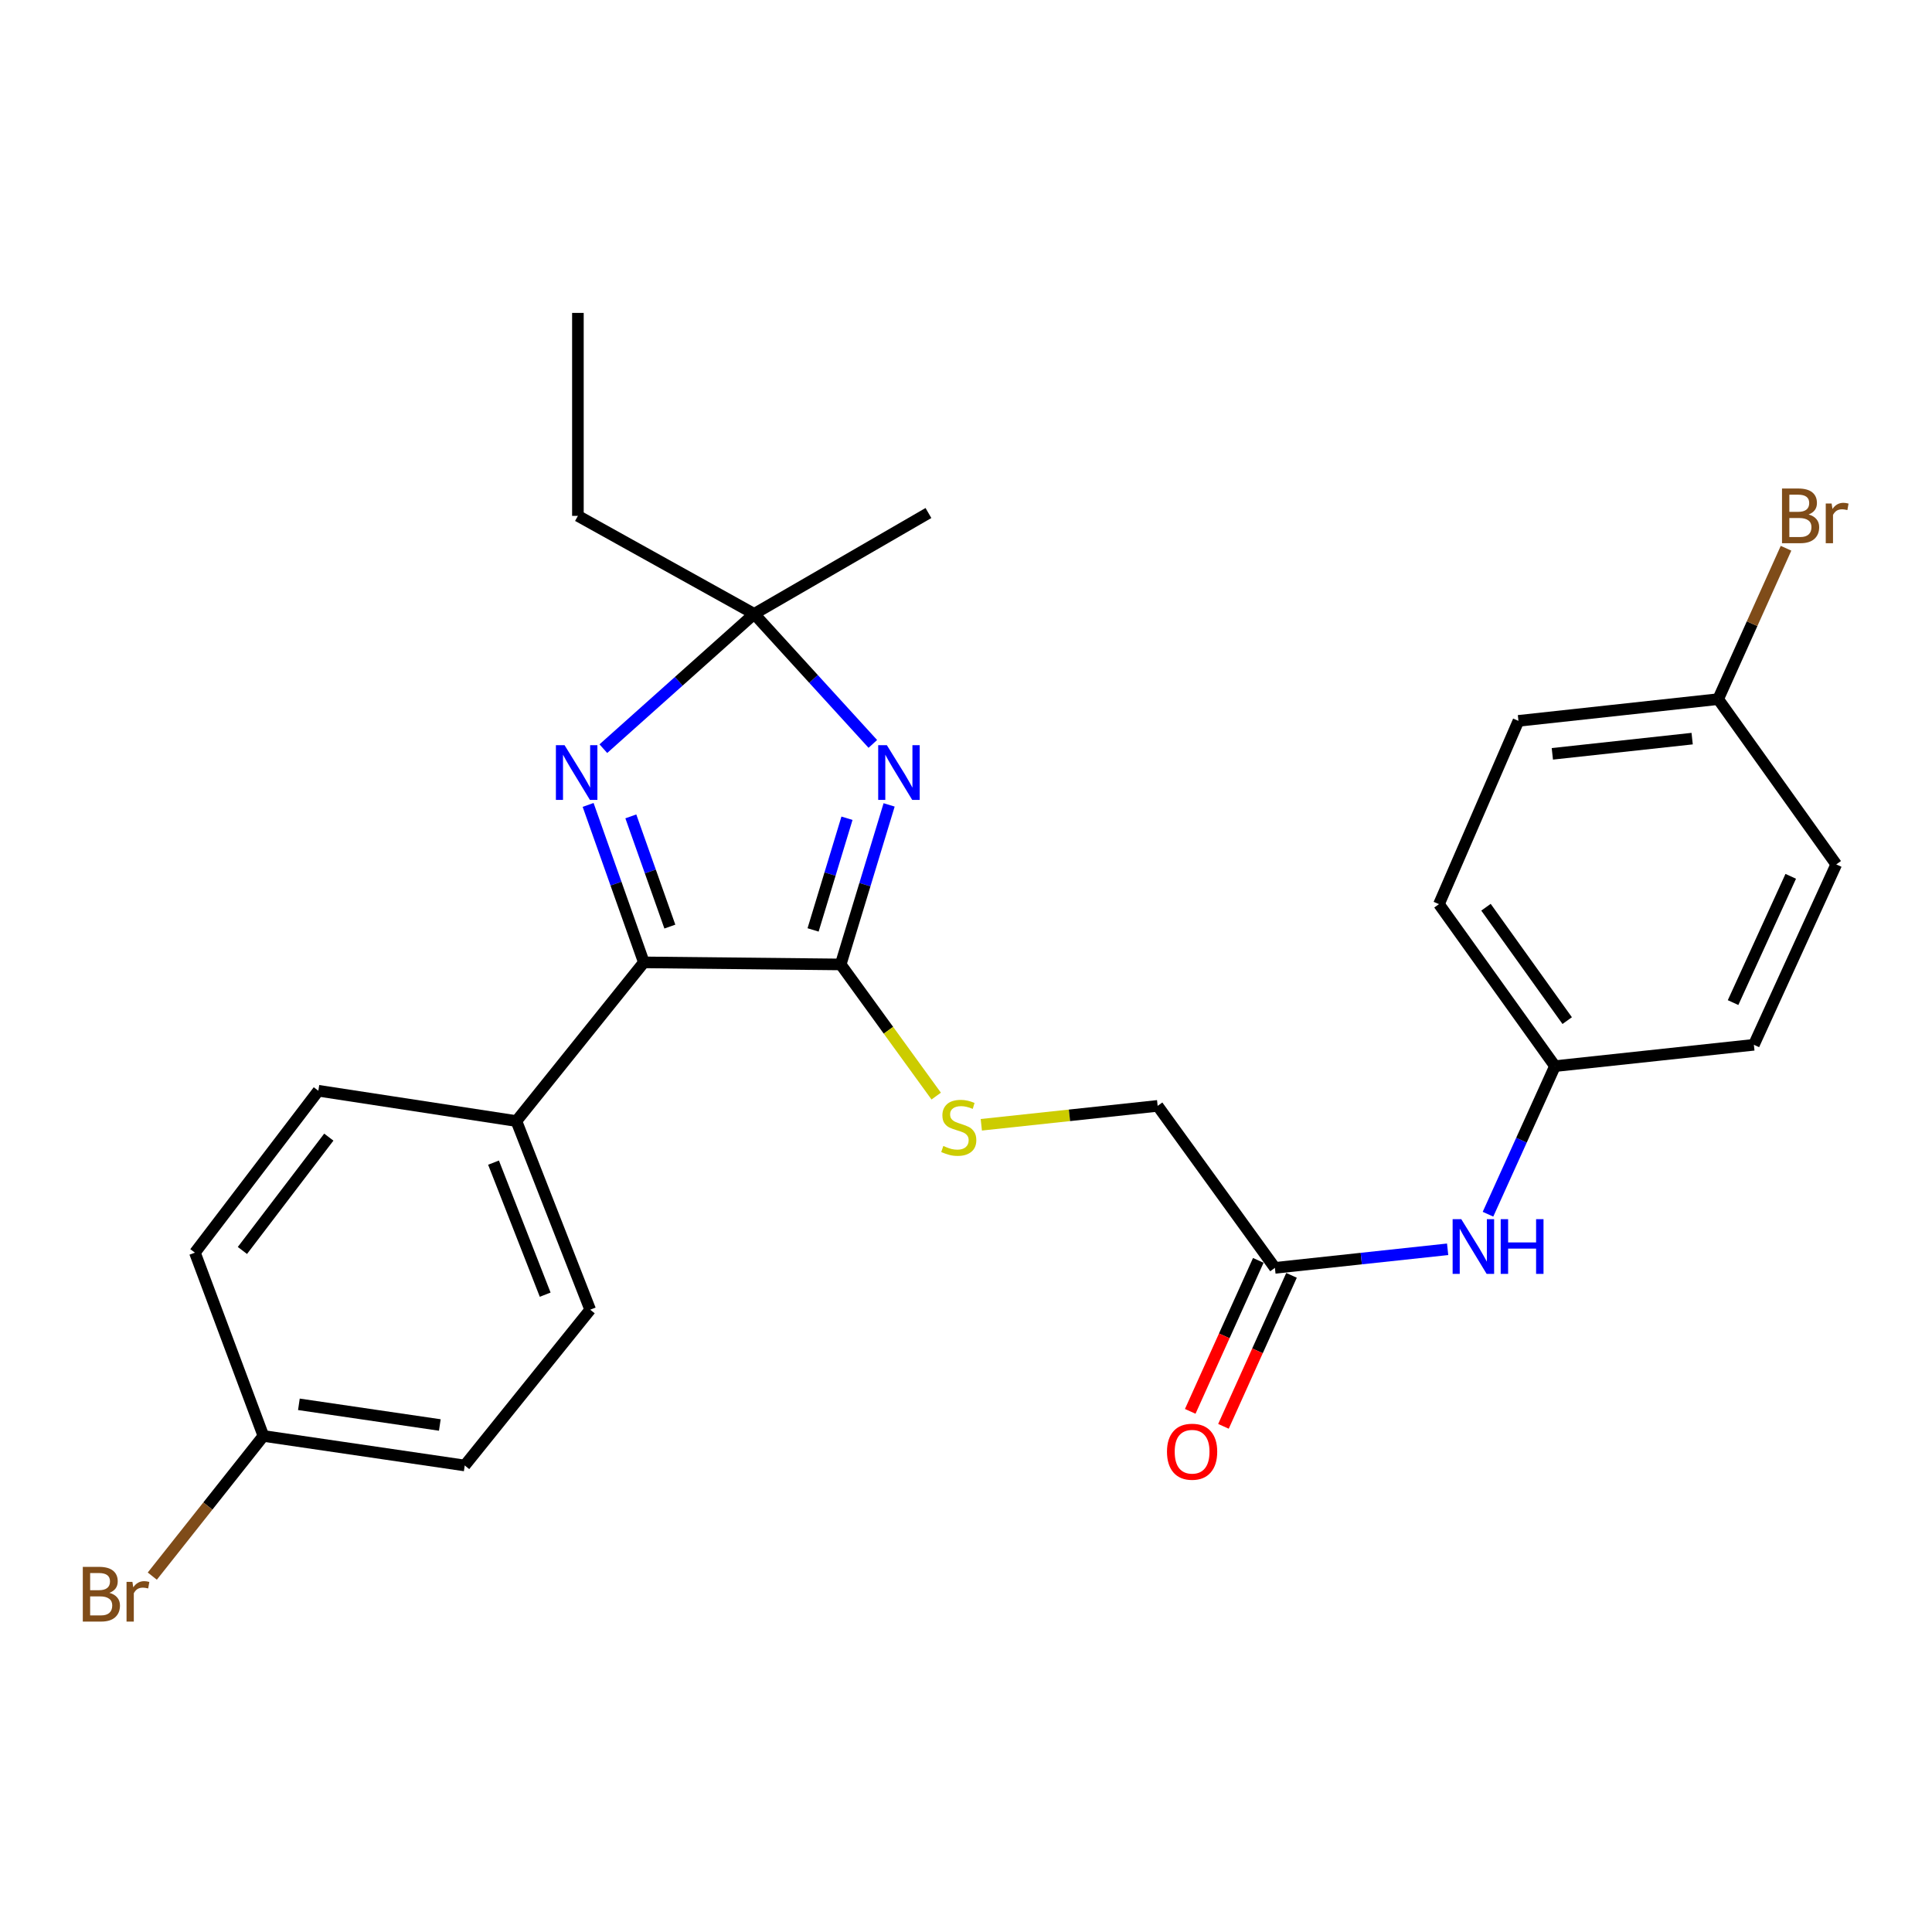 <?xml version='1.0' encoding='iso-8859-1'?>
<svg version='1.1' baseProfile='full'
              xmlns='http://www.w3.org/2000/svg'
                      xmlns:rdkit='http://www.rdkit.org/xml'
                      xmlns:xlink='http://www.w3.org/1999/xlink'
                  xml:space='preserve'
width='1000px' height='1000px' viewBox='0 0 1000 1000'>
<!-- END OF HEADER -->
<rect style='opacity:1.0;fill:#FFFFFF;stroke:none' width='1000' height='1000' x='0' y='0'> </rect>
<path class='bond-0' d='M 460.206,416.614 L 447.674,457.903' style='fill:none;fill-rule:evenodd;stroke:#0000FF;stroke-width:6px;stroke-linecap:butt;stroke-linejoin:miter;stroke-opacity:1' />
<path class='bond-0' d='M 447.674,457.903 L 435.142,499.192' style='fill:none;fill-rule:evenodd;stroke:#000000;stroke-width:6px;stroke-linecap:butt;stroke-linejoin:miter;stroke-opacity:1' />
<path class='bond-0' d='M 438.397,423.522 L 429.624,452.425' style='fill:none;fill-rule:evenodd;stroke:#0000FF;stroke-width:6px;stroke-linecap:butt;stroke-linejoin:miter;stroke-opacity:1' />
<path class='bond-0' d='M 429.624,452.425 L 420.852,481.327' style='fill:none;fill-rule:evenodd;stroke:#000000;stroke-width:6px;stroke-linecap:butt;stroke-linejoin:miter;stroke-opacity:1' />
<path class='bond-3' d='M 451.772,385.043 L 421.068,351.393' style='fill:none;fill-rule:evenodd;stroke:#0000FF;stroke-width:6px;stroke-linecap:butt;stroke-linejoin:miter;stroke-opacity:1' />
<path class='bond-3' d='M 421.068,351.393 L 390.365,317.744' style='fill:none;fill-rule:evenodd;stroke:#000000;stroke-width:6px;stroke-linecap:butt;stroke-linejoin:miter;stroke-opacity:1' />
<path class='bond-2' d='M 435.142,499.192 L 333.263,498.123' style='fill:none;fill-rule:evenodd;stroke:#000000;stroke-width:6px;stroke-linecap:butt;stroke-linejoin:miter;stroke-opacity:1' />
<path class='bond-4' d='M 435.142,499.192 L 459.859,533.262' style='fill:none;fill-rule:evenodd;stroke:#000000;stroke-width:6px;stroke-linecap:butt;stroke-linejoin:miter;stroke-opacity:1' />
<path class='bond-4' d='M 459.859,533.262 L 484.575,567.331' style='fill:none;fill-rule:evenodd;stroke:#CCCC00;stroke-width:6px;stroke-linecap:butt;stroke-linejoin:miter;stroke-opacity:1' />
<path class='bond-1' d='M 312.293,387.509 L 351.329,352.626' style='fill:none;fill-rule:evenodd;stroke:#0000FF;stroke-width:6px;stroke-linecap:butt;stroke-linejoin:miter;stroke-opacity:1' />
<path class='bond-1' d='M 351.329,352.626 L 390.365,317.744' style='fill:none;fill-rule:evenodd;stroke:#000000;stroke-width:6px;stroke-linecap:butt;stroke-linejoin:miter;stroke-opacity:1' />
<path class='bond-26' d='M 304.408,416.625 L 318.836,457.374' style='fill:none;fill-rule:evenodd;stroke:#0000FF;stroke-width:6px;stroke-linecap:butt;stroke-linejoin:miter;stroke-opacity:1' />
<path class='bond-26' d='M 318.836,457.374 L 333.263,498.123' style='fill:none;fill-rule:evenodd;stroke:#000000;stroke-width:6px;stroke-linecap:butt;stroke-linejoin:miter;stroke-opacity:1' />
<path class='bond-26' d='M 326.518,422.554 L 336.617,451.078' style='fill:none;fill-rule:evenodd;stroke:#0000FF;stroke-width:6px;stroke-linecap:butt;stroke-linejoin:miter;stroke-opacity:1' />
<path class='bond-26' d='M 336.617,451.078 L 346.716,479.603' style='fill:none;fill-rule:evenodd;stroke:#000000;stroke-width:6px;stroke-linecap:butt;stroke-linejoin:miter;stroke-opacity:1' />
<path class='bond-6' d='M 333.263,498.123 L 267.286,580.259' style='fill:none;fill-rule:evenodd;stroke:#000000;stroke-width:6px;stroke-linecap:butt;stroke-linejoin:miter;stroke-opacity:1' />
<path class='bond-19' d='M 390.365,317.744 L 299.122,267.014' style='fill:none;fill-rule:evenodd;stroke:#000000;stroke-width:6px;stroke-linecap:butt;stroke-linejoin:miter;stroke-opacity:1' />
<path class='bond-24' d='M 390.365,317.744 L 480.559,265.536' style='fill:none;fill-rule:evenodd;stroke:#000000;stroke-width:6px;stroke-linecap:butt;stroke-linejoin:miter;stroke-opacity:1' />
<path class='bond-9' d='M 507.925,582.183 L 553.56,577.291' style='fill:none;fill-rule:evenodd;stroke:#CCCC00;stroke-width:6px;stroke-linecap:butt;stroke-linejoin:miter;stroke-opacity:1' />
<path class='bond-9' d='M 553.56,577.291 L 599.195,572.399' style='fill:none;fill-rule:evenodd;stroke:#000000;stroke-width:6px;stroke-linecap:butt;stroke-linejoin:miter;stroke-opacity:1' />
<path class='bond-5' d='M 659.891,656.244 L 599.195,572.399' style='fill:none;fill-rule:evenodd;stroke:#000000;stroke-width:6px;stroke-linecap:butt;stroke-linejoin:miter;stroke-opacity:1' />
<path class='bond-7' d='M 659.891,656.244 L 704.593,651.438' style='fill:none;fill-rule:evenodd;stroke:#000000;stroke-width:6px;stroke-linecap:butt;stroke-linejoin:miter;stroke-opacity:1' />
<path class='bond-7' d='M 704.593,651.438 L 749.295,646.631' style='fill:none;fill-rule:evenodd;stroke:#0000FF;stroke-width:6px;stroke-linecap:butt;stroke-linejoin:miter;stroke-opacity:1' />
<path class='bond-8' d='M 651.292,652.368 L 633.678,691.443' style='fill:none;fill-rule:evenodd;stroke:#000000;stroke-width:6px;stroke-linecap:butt;stroke-linejoin:miter;stroke-opacity:1' />
<path class='bond-8' d='M 633.678,691.443 L 616.063,730.519' style='fill:none;fill-rule:evenodd;stroke:#FF0000;stroke-width:6px;stroke-linecap:butt;stroke-linejoin:miter;stroke-opacity:1' />
<path class='bond-8' d='M 668.489,660.12 L 650.874,699.195' style='fill:none;fill-rule:evenodd;stroke:#000000;stroke-width:6px;stroke-linecap:butt;stroke-linejoin:miter;stroke-opacity:1' />
<path class='bond-8' d='M 650.874,699.195 L 633.259,738.271' style='fill:none;fill-rule:evenodd;stroke:#FF0000;stroke-width:6px;stroke-linecap:butt;stroke-linejoin:miter;stroke-opacity:1' />
<path class='bond-10' d='M 267.286,580.259 L 305.483,677.894' style='fill:none;fill-rule:evenodd;stroke:#000000;stroke-width:6px;stroke-linecap:butt;stroke-linejoin:miter;stroke-opacity:1' />
<path class='bond-10' d='M 255.449,601.776 L 282.187,670.121' style='fill:none;fill-rule:evenodd;stroke:#000000;stroke-width:6px;stroke-linecap:butt;stroke-linejoin:miter;stroke-opacity:1' />
<path class='bond-11' d='M 267.286,580.259 L 164.778,564.572' style='fill:none;fill-rule:evenodd;stroke:#000000;stroke-width:6px;stroke-linecap:butt;stroke-linejoin:miter;stroke-opacity:1' />
<path class='bond-12' d='M 770.182,628.477 L 787.516,590.153' style='fill:none;fill-rule:evenodd;stroke:#0000FF;stroke-width:6px;stroke-linecap:butt;stroke-linejoin:miter;stroke-opacity:1' />
<path class='bond-12' d='M 787.516,590.153 L 804.85,551.829' style='fill:none;fill-rule:evenodd;stroke:#000000;stroke-width:6px;stroke-linecap:butt;stroke-linejoin:miter;stroke-opacity:1' />
<path class='bond-15' d='M 305.483,677.894 L 240.543,758.532' style='fill:none;fill-rule:evenodd;stroke:#000000;stroke-width:6px;stroke-linecap:butt;stroke-linejoin:miter;stroke-opacity:1' />
<path class='bond-16' d='M 164.778,564.572 L 100.886,648.374' style='fill:none;fill-rule:evenodd;stroke:#000000;stroke-width:6px;stroke-linecap:butt;stroke-linejoin:miter;stroke-opacity:1' />
<path class='bond-16' d='M 170.195,588.578 L 125.47,647.24' style='fill:none;fill-rule:evenodd;stroke:#000000;stroke-width:6px;stroke-linecap:butt;stroke-linejoin:miter;stroke-opacity:1' />
<path class='bond-20' d='M 804.85,551.829 L 907.798,540.784' style='fill:none;fill-rule:evenodd;stroke:#000000;stroke-width:6px;stroke-linecap:butt;stroke-linejoin:miter;stroke-opacity:1' />
<path class='bond-21' d='M 804.85,551.829 L 744.804,467.984' style='fill:none;fill-rule:evenodd;stroke:#000000;stroke-width:6px;stroke-linecap:butt;stroke-linejoin:miter;stroke-opacity:1' />
<path class='bond-21' d='M 811.178,528.269 L 769.146,469.578' style='fill:none;fill-rule:evenodd;stroke:#000000;stroke-width:6px;stroke-linecap:butt;stroke-linejoin:miter;stroke-opacity:1' />
<path class='bond-13' d='M 136.338,743.242 L 100.886,648.374' style='fill:none;fill-rule:evenodd;stroke:#000000;stroke-width:6px;stroke-linecap:butt;stroke-linejoin:miter;stroke-opacity:1' />
<path class='bond-18' d='M 136.338,743.242 L 107.583,779.519' style='fill:none;fill-rule:evenodd;stroke:#000000;stroke-width:6px;stroke-linecap:butt;stroke-linejoin:miter;stroke-opacity:1' />
<path class='bond-18' d='M 107.583,779.519 L 78.828,815.796' style='fill:none;fill-rule:evenodd;stroke:#7F4C19;stroke-width:6px;stroke-linecap:butt;stroke-linejoin:miter;stroke-opacity:1' />
<path class='bond-27' d='M 136.338,743.242 L 240.543,758.532' style='fill:none;fill-rule:evenodd;stroke:#000000;stroke-width:6px;stroke-linecap:butt;stroke-linejoin:miter;stroke-opacity:1' />
<path class='bond-27' d='M 154.707,726.873 L 227.65,737.575' style='fill:none;fill-rule:evenodd;stroke:#000000;stroke-width:6px;stroke-linecap:butt;stroke-linejoin:miter;stroke-opacity:1' />
<path class='bond-14' d='M 889.323,361.872 L 785.945,373.116' style='fill:none;fill-rule:evenodd;stroke:#000000;stroke-width:6px;stroke-linecap:butt;stroke-linejoin:miter;stroke-opacity:1' />
<path class='bond-14' d='M 875.856,382.31 L 803.491,390.181' style='fill:none;fill-rule:evenodd;stroke:#000000;stroke-width:6px;stroke-linecap:butt;stroke-linejoin:miter;stroke-opacity:1' />
<path class='bond-17' d='M 889.323,361.872 L 906.885,322.823' style='fill:none;fill-rule:evenodd;stroke:#000000;stroke-width:6px;stroke-linecap:butt;stroke-linejoin:miter;stroke-opacity:1' />
<path class='bond-17' d='M 906.885,322.823 L 924.446,283.774' style='fill:none;fill-rule:evenodd;stroke:#7F4C19;stroke-width:6px;stroke-linecap:butt;stroke-linejoin:miter;stroke-opacity:1' />
<path class='bond-28' d='M 889.323,361.872 L 950.438,447.414' style='fill:none;fill-rule:evenodd;stroke:#000000;stroke-width:6px;stroke-linecap:butt;stroke-linejoin:miter;stroke-opacity:1' />
<path class='bond-25' d='M 299.122,267.014 L 299.122,161.959' style='fill:none;fill-rule:evenodd;stroke:#000000;stroke-width:6px;stroke-linecap:butt;stroke-linejoin:miter;stroke-opacity:1' />
<path class='bond-23' d='M 907.798,540.784 L 950.438,447.414' style='fill:none;fill-rule:evenodd;stroke:#000000;stroke-width:6px;stroke-linecap:butt;stroke-linejoin:miter;stroke-opacity:1' />
<path class='bond-23' d='M 897.036,518.942 L 926.884,453.583' style='fill:none;fill-rule:evenodd;stroke:#000000;stroke-width:6px;stroke-linecap:butt;stroke-linejoin:miter;stroke-opacity:1' />
<path class='bond-22' d='M 744.804,467.984 L 785.945,373.116' style='fill:none;fill-rule:evenodd;stroke:#000000;stroke-width:6px;stroke-linecap:butt;stroke-linejoin:miter;stroke-opacity:1' />
<path  class='atom-0' d='M 459.031 385.699
L 468.311 400.699
Q 469.231 402.179, 470.711 404.859
Q 472.191 407.539, 472.271 407.699
L 472.271 385.699
L 476.031 385.699
L 476.031 414.019
L 472.151 414.019
L 462.191 397.619
Q 461.031 395.699, 459.791 393.499
Q 458.591 391.299, 458.231 390.619
L 458.231 414.019
L 454.551 414.019
L 454.551 385.699
L 459.031 385.699
' fill='#0000FF'/>
<path  class='atom-2' d='M 292.212 385.699
L 301.492 400.699
Q 302.412 402.179, 303.892 404.859
Q 305.372 407.539, 305.452 407.699
L 305.452 385.699
L 309.212 385.699
L 309.212 414.019
L 305.332 414.019
L 295.372 397.619
Q 294.212 395.699, 292.972 393.499
Q 291.772 391.299, 291.412 390.619
L 291.412 414.019
L 287.732 414.019
L 287.732 385.699
L 292.212 385.699
' fill='#0000FF'/>
<path  class='atom-5' d='M 488.257 593.154
Q 488.577 593.274, 489.897 593.834
Q 491.217 594.394, 492.657 594.754
Q 494.137 595.074, 495.577 595.074
Q 498.257 595.074, 499.817 593.794
Q 501.377 592.474, 501.377 590.194
Q 501.377 588.634, 500.577 587.674
Q 499.817 586.714, 498.617 586.194
Q 497.417 585.674, 495.417 585.074
Q 492.897 584.314, 491.377 583.594
Q 489.897 582.874, 488.817 581.354
Q 487.777 579.834, 487.777 577.274
Q 487.777 573.714, 490.177 571.514
Q 492.617 569.314, 497.417 569.314
Q 500.697 569.314, 504.417 570.874
L 503.497 573.954
Q 500.097 572.554, 497.537 572.554
Q 494.777 572.554, 493.257 573.714
Q 491.737 574.834, 491.777 576.794
Q 491.777 578.314, 492.537 579.234
Q 493.337 580.154, 494.457 580.674
Q 495.617 581.194, 497.537 581.794
Q 500.097 582.594, 501.617 583.394
Q 503.137 584.194, 504.217 585.834
Q 505.337 587.434, 505.337 590.194
Q 505.337 594.114, 502.697 596.234
Q 500.097 598.314, 495.737 598.314
Q 493.217 598.314, 491.297 597.754
Q 489.417 597.234, 487.177 596.314
L 488.257 593.154
' fill='#CCCC00'/>
<path  class='atom-8' d='M 756.358 631.039
L 765.638 646.039
Q 766.558 647.519, 768.038 650.199
Q 769.518 652.879, 769.598 653.039
L 769.598 631.039
L 773.358 631.039
L 773.358 659.359
L 769.478 659.359
L 759.518 642.959
Q 758.358 641.039, 757.118 638.839
Q 755.918 636.639, 755.558 635.959
L 755.558 659.359
L 751.878 659.359
L 751.878 631.039
L 756.358 631.039
' fill='#0000FF'/>
<path  class='atom-8' d='M 776.758 631.039
L 780.598 631.039
L 780.598 643.079
L 795.078 643.079
L 795.078 631.039
L 798.918 631.039
L 798.918 659.359
L 795.078 659.359
L 795.078 646.279
L 780.598 646.279
L 780.598 659.359
L 776.758 659.359
L 776.758 631.039
' fill='#0000FF'/>
<path  class='atom-9' d='M 604.03 751.402
Q 604.03 744.602, 607.39 740.802
Q 610.75 737.002, 617.03 737.002
Q 623.31 737.002, 626.67 740.802
Q 630.03 744.602, 630.03 751.402
Q 630.03 758.282, 626.63 762.202
Q 623.23 766.082, 617.03 766.082
Q 610.79 766.082, 607.39 762.202
Q 604.03 758.322, 604.03 751.402
M 617.03 762.882
Q 621.35 762.882, 623.67 760.002
Q 626.03 757.082, 626.03 751.402
Q 626.03 745.842, 623.67 743.042
Q 621.35 740.202, 617.03 740.202
Q 612.71 740.202, 610.35 743.002
Q 608.03 745.802, 608.03 751.402
Q 608.03 757.122, 610.35 760.002
Q 612.71 762.882, 617.03 762.882
' fill='#FF0000'/>
<path  class='atom-18' d='M 936.124 266.294
Q 938.844 267.054, 940.204 268.734
Q 941.604 270.374, 941.604 272.814
Q 941.604 276.734, 939.084 278.974
Q 936.604 281.174, 931.884 281.174
L 922.364 281.174
L 922.364 252.854
L 930.724 252.854
Q 935.564 252.854, 938.004 254.814
Q 940.444 256.774, 940.444 260.374
Q 940.444 264.654, 936.124 266.294
M 926.164 256.054
L 926.164 264.934
L 930.724 264.934
Q 933.524 264.934, 934.964 263.814
Q 936.444 262.654, 936.444 260.374
Q 936.444 256.054, 930.724 256.054
L 926.164 256.054
M 931.884 277.974
Q 934.644 277.974, 936.124 276.654
Q 937.604 275.334, 937.604 272.814
Q 937.604 270.494, 935.964 269.334
Q 934.364 268.134, 931.284 268.134
L 926.164 268.134
L 926.164 277.974
L 931.884 277.974
' fill='#7F4C19'/>
<path  class='atom-18' d='M 948.044 260.614
L 948.484 263.454
Q 950.644 260.254, 954.164 260.254
Q 955.284 260.254, 956.804 260.654
L 956.204 264.014
Q 954.484 263.614, 953.524 263.614
Q 951.844 263.614, 950.724 264.294
Q 949.644 264.934, 948.764 266.494
L 948.764 281.174
L 945.004 281.174
L 945.004 260.614
L 948.044 260.614
' fill='#7F4C19'/>
<path  class='atom-19' d='M 56.618 824.449
Q 59.338 825.209, 60.698 826.889
Q 62.098 828.529, 62.098 830.969
Q 62.098 834.889, 59.578 837.129
Q 57.098 839.329, 52.378 839.329
L 42.858 839.329
L 42.858 811.009
L 51.218 811.009
Q 56.058 811.009, 58.498 812.969
Q 60.938 814.929, 60.938 818.529
Q 60.938 822.809, 56.618 824.449
M 46.658 814.209
L 46.658 823.089
L 51.218 823.089
Q 54.018 823.089, 55.458 821.969
Q 56.938 820.809, 56.938 818.529
Q 56.938 814.209, 51.218 814.209
L 46.658 814.209
M 52.378 836.129
Q 55.138 836.129, 56.618 834.809
Q 58.098 833.489, 58.098 830.969
Q 58.098 828.649, 56.458 827.489
Q 54.858 826.289, 51.778 826.289
L 46.658 826.289
L 46.658 836.129
L 52.378 836.129
' fill='#7F4C19'/>
<path  class='atom-19' d='M 68.538 818.769
L 68.978 821.609
Q 71.138 818.409, 74.658 818.409
Q 75.778 818.409, 77.298 818.809
L 76.698 822.169
Q 74.978 821.769, 74.018 821.769
Q 72.338 821.769, 71.218 822.449
Q 70.138 823.089, 69.258 824.649
L 69.258 839.329
L 65.498 839.329
L 65.498 818.769
L 68.538 818.769
' fill='#7F4C19'/>
</svg>
